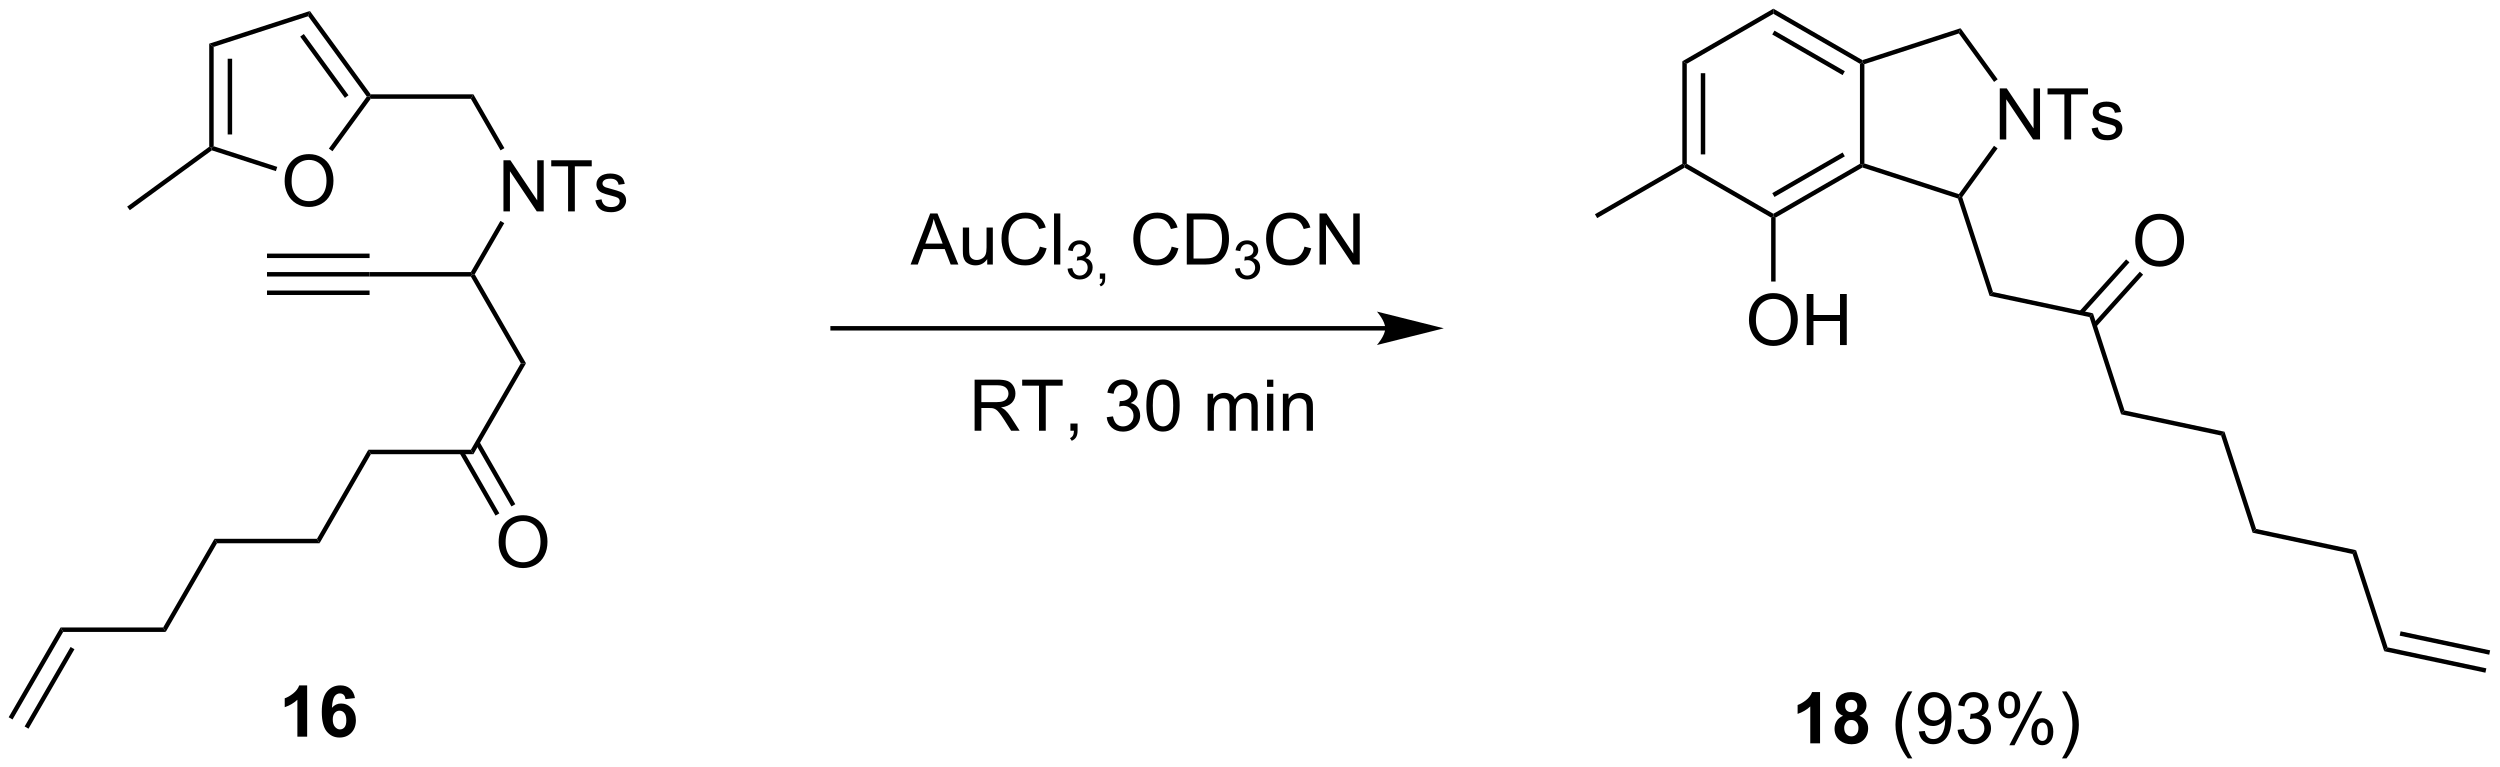 <?xml version="1.0" encoding="UTF-8"?>
<!DOCTYPE svg PUBLIC '-//W3C//DTD SVG 1.0//EN'
          'http://www.w3.org/TR/2001/REC-SVG-20010904/DTD/svg10.dtd'>
<svg stroke-dasharray="none" shape-rendering="auto" xmlns="http://www.w3.org/2000/svg" font-family="'Dialog'" text-rendering="auto" width="769" fill-opacity="1" color-interpolation="auto" color-rendering="auto" preserveAspectRatio="xMidYMid meet" font-size="12px" viewBox="0 0 769 236" fill="black" xmlns:xlink="http://www.w3.org/1999/xlink" stroke="black" image-rendering="auto" stroke-miterlimit="10" stroke-linecap="square" stroke-linejoin="miter" font-style="normal" stroke-width="1" height="236" stroke-dashoffset="0" font-weight="normal" stroke-opacity="1"
><!--Generated by the Batik Graphics2D SVG Generator--><defs id="genericDefs"
  /><g
  ><defs id="defs1"
    ><clipPath clipPathUnits="userSpaceOnUse" id="clipPath1"
      ><path d="M0.646 0.646 L288.879 0.646 L288.879 89.122 L0.646 89.122 L0.646 0.646 Z"
      /></clipPath
      ><clipPath clipPathUnits="userSpaceOnUse" id="clipPath2"
      ><path d="M3.021 14.112 L3.021 100.128 L283.24 100.128 L283.24 14.112 Z"
      /></clipPath
    ></defs
    ><g transform="scale(2.667,2.667) translate(-0.646,-0.646) matrix(1.029,0,0,1.029,-2.462,-13.87)"
    ><path d="M59.45 37.799 L59.45 32.073 L60.229 32.073 L63.237 36.568 L63.237 32.073 L63.963 32.073 L63.963 37.799 L63.185 37.799 L60.177 33.299 L60.177 37.799 L59.45 37.799 ZM66.694 37.799 L66.694 32.747 L64.806 32.747 L64.806 32.073 L69.345 32.073 L69.345 32.747 L67.452 32.747 L67.452 37.799 L66.694 37.799 ZM69.752 36.56 L70.448 36.45 Q70.505 36.87 70.773 37.094 Q71.041 37.315 71.521 37.315 Q72.005 37.315 72.239 37.117 Q72.474 36.919 72.474 36.654 Q72.474 36.417 72.268 36.279 Q72.122 36.185 71.549 36.042 Q70.776 35.846 70.476 35.703 Q70.177 35.56 70.023 35.31 Q69.87 35.057 69.87 34.752 Q69.87 34.474 69.995 34.239 Q70.122 34.002 70.341 33.846 Q70.505 33.724 70.789 33.641 Q71.073 33.557 71.396 33.557 Q71.885 33.557 72.252 33.698 Q72.622 33.839 72.797 34.078 Q72.974 34.318 73.041 34.721 L72.354 34.815 Q72.307 34.495 72.081 34.315 Q71.856 34.135 71.448 34.135 Q70.963 34.135 70.755 34.297 Q70.549 34.456 70.549 34.669 Q70.549 34.807 70.635 34.917 Q70.721 35.029 70.903 35.104 Q71.01 35.143 71.526 35.284 Q72.271 35.482 72.565 35.609 Q72.862 35.737 73.028 35.979 Q73.198 36.221 73.198 36.581 Q73.198 36.932 72.992 37.242 Q72.786 37.552 72.398 37.724 Q72.013 37.893 71.526 37.893 Q70.716 37.893 70.291 37.557 Q69.87 37.221 69.752 36.56 Z" stroke="none" clip-path="url(#clipPath2)"
    /></g
    ><g transform="matrix(2.743,0,0,2.743,-8.286,-38.708)"
    ><path d="M34.94 34.433 Q34.94 33.006 35.706 32.202 Q36.471 31.394 37.682 31.394 Q38.474 31.394 39.109 31.774 Q39.747 32.152 40.081 32.829 Q40.416 33.506 40.416 34.366 Q40.416 35.238 40.065 35.925 Q39.713 36.613 39.068 36.967 Q38.424 37.321 37.677 37.321 Q36.87 37.321 36.232 36.931 Q35.596 36.538 35.268 35.863 Q34.94 35.186 34.94 34.433 ZM35.721 34.444 Q35.721 35.48 36.276 36.077 Q36.833 36.67 37.674 36.67 Q38.529 36.67 39.081 36.069 Q39.635 35.467 39.635 34.363 Q39.635 33.663 39.398 33.142 Q39.161 32.621 38.706 32.334 Q38.252 32.045 37.685 32.045 Q36.88 32.045 36.299 32.6 Q35.721 33.152 35.721 34.444 Z" stroke="none" clip-path="url(#clipPath2)"
    /></g
    ><g transform="matrix(2.743,0,0,2.743,-8.286,-38.708)"
    ><path d="M58.938 74.927 Q58.938 73.499 59.704 72.695 Q60.47 71.888 61.681 71.888 Q62.472 71.888 63.108 72.268 Q63.746 72.645 64.079 73.323 Q64.415 73.999 64.415 74.859 Q64.415 75.731 64.063 76.419 Q63.712 77.106 63.066 77.46 Q62.423 77.815 61.675 77.815 Q60.868 77.815 60.23 77.424 Q59.595 77.031 59.266 76.356 Q58.938 75.679 58.938 74.927 ZM59.72 74.937 Q59.72 75.974 60.274 76.57 Q60.832 77.164 61.673 77.164 Q62.527 77.164 63.079 76.562 Q63.634 75.96 63.634 74.856 Q63.634 74.156 63.397 73.635 Q63.16 73.114 62.704 72.828 Q62.251 72.539 61.683 72.539 Q60.878 72.539 60.298 73.093 Q59.72 73.645 59.72 74.937 Z" stroke="none" clip-path="url(#clipPath2)"
    /></g
    ><g transform="matrix(2.743,0,0,2.743,-8.286,-38.708)"
    ><path d="M44.593 25.191 L44.466 24.941 L44.593 24.691 L56.11 24.691 L55.821 25.191 Z" stroke="none" clip-path="url(#clipPath2)"
    /></g
    ><g transform="matrix(2.743,0,0,2.743,-8.286,-38.708)"
    ><path d="M55.821 25.191 L56.11 24.691 L59.584 30.723 L59.151 30.972 Z" stroke="none" clip-path="url(#clipPath2)"
    /></g
    ><g transform="matrix(2.743,0,0,2.743,-8.286,-38.708)"
    ><path d="M59.137 38.886 L59.569 39.137 L56.255 44.871 L55.966 44.871 L55.822 44.621 Z" stroke="none" clip-path="url(#clipPath2)"
    /></g
    ><g transform="matrix(2.743,0,0,2.743,-8.286,-38.708)"
    ><path d="M44.593 24.691 L44.466 24.941 L44.156 24.941 L37.582 15.931 L37.772 15.343 ZM42.102 24.794 L37.09 17.925 L36.686 18.22 L41.698 25.088 Z" stroke="none" clip-path="url(#clipPath2)"
    /></g
    ><g transform="matrix(2.743,0,0,2.743,-8.286,-38.708)"
    ><path d="M37.772 15.343 L37.582 15.931 L26.982 19.372 L26.482 19.009 Z" stroke="none" clip-path="url(#clipPath2)"
    /></g
    ><g transform="matrix(2.743,0,0,2.743,-8.286,-38.708)"
    ><path d="M26.482 19.009 L26.982 19.372 L26.982 30.512 L26.732 30.694 L26.482 30.567 ZM28.553 20.695 L28.553 29.189 L29.053 29.189 L29.053 20.695 Z" stroke="none" clip-path="url(#clipPath2)"
    /></g
    ><g transform="matrix(2.743,0,0,2.743,-8.286,-38.708)"
    ><path d="M26.776 30.971 L26.732 30.694 L26.982 30.512 L34.113 32.827 L33.958 33.303 Z" stroke="none" clip-path="url(#clipPath2)"
    /></g
    ><g transform="matrix(2.743,0,0,2.743,-8.286,-38.708)"
    ><path d="M44.156 24.941 L44.466 24.941 L44.593 25.191 L40.304 31.07 L39.9 30.776 Z" stroke="none" clip-path="url(#clipPath2)"
    /></g
    ><g transform="matrix(2.743,0,0,2.743,-8.286,-38.708)"
    ><path d="M26.482 30.567 L26.732 30.694 L26.776 30.971 L17.576 37.685 L17.281 37.281 Z" stroke="none" clip-path="url(#clipPath2)"
    /></g
    ><g transform="matrix(2.743,0,0,2.743,-8.286,-38.708)"
    ><path d="M55.821 45.121 L55.966 44.871 L56.255 44.871 L62.005 54.855 L61.427 54.854 Z" stroke="none" clip-path="url(#clipPath2)"
    /></g
    ><g transform="matrix(2.743,0,0,2.743,-8.286,-38.708)"
    ><path d="M55.822 44.621 L55.966 44.871 L55.821 45.121 L44.466 45.121 L44.466 44.621 Z" stroke="none" clip-path="url(#clipPath2)"
    /></g
    ><g transform="matrix(2.743,0,0,2.743,-8.286,-38.708)"
    ><path d="M44.466 44.621 L44.466 45.121 L32.963 45.121 L32.963 44.621 ZM44.466 46.691 L32.963 46.691 L32.963 47.191 L44.466 47.191 ZM44.466 42.55 L32.963 42.55 L32.963 43.05 L44.466 43.05 Z" stroke="none" clip-path="url(#clipPath2)"
    /></g
    ><g transform="matrix(2.743,0,0,2.743,-8.286,-38.708)"
    ><path d="M61.427 54.854 L62.005 54.855 L56.11 65.048 L55.822 64.548 Z" stroke="none" clip-path="url(#clipPath2)"
    /></g
    ><g transform="matrix(2.743,0,0,2.743,-8.286,-38.708)"
    ><path d="M55.822 64.548 L56.11 65.048 L44.61 65.048 L44.321 64.548 Z" stroke="none" clip-path="url(#clipPath2)"
    /></g
    ><g transform="matrix(2.743,0,0,2.743,-8.286,-38.708)"
    ><path d="M44.321 64.548 L44.61 65.048 L38.857 75.031 L38.568 74.531 Z" stroke="none" clip-path="url(#clipPath2)"
    /></g
    ><g transform="matrix(2.743,0,0,2.743,-8.286,-38.708)"
    ><path d="M38.568 74.531 L38.857 75.031 L27.357 75.031 L27.069 74.531 Z" stroke="none" clip-path="url(#clipPath2)"
    /></g
    ><g transform="matrix(2.743,0,0,2.743,-8.286,-38.708)"
    ><path d="M27.069 74.531 L27.357 75.031 L21.607 84.975 L21.319 84.475 Z" stroke="none" clip-path="url(#clipPath2)"
    /></g
    ><g transform="matrix(2.743,0,0,2.743,-8.286,-38.708)"
    ><path d="M21.319 84.475 L21.607 84.975 L10.104 84.975 L9.815 84.475 Z" stroke="none" clip-path="url(#clipPath2)"
    /></g
    ><g transform="matrix(2.743,0,0,2.743,-8.286,-38.708)"
    ><path d="M9.815 84.475 L10.104 84.975 L4.426 94.793 L3.993 94.543 ZM10.936 86.667 L5.783 95.578 L6.216 95.828 L11.369 86.917 Z" stroke="none" clip-path="url(#clipPath2)"
    /></g
    ><g transform="matrix(2.743,0,0,2.743,-8.286,-38.708)"
    ><path d="M54.559 64.922 L58.584 71.931 L59.017 71.682 L54.993 64.673 ZM56.346 63.89 L60.373 70.903 L60.807 70.654 L56.78 63.641 Z" stroke="none" clip-path="url(#clipPath2)"
    /></g
    ><g transform="matrix(2.743,0,0,2.743,-8.286,-38.708)"
    ><path d="M158.364 50.678 L96.389 50.678 L96.139 50.678 L96.139 51.178 L96.389 51.178 L158.364 51.178 L158.614 51.178 L158.614 50.678 L158.364 50.678 ZM164.929 50.928 L157.429 49.053 C157.429 49.053 158.364 50.107 158.364 50.928 C158.364 51.748 157.429 52.803 157.429 52.803 Z" stroke="none" clip-path="url(#clipPath2)"
    /></g
    ><g transform="matrix(2.743,0,0,2.743,-8.286,-38.708)"
    ><path d="M105.132 43.778 L107.332 38.051 L108.15 38.051 L110.494 43.778 L109.629 43.778 L108.963 42.043 L106.567 42.043 L105.939 43.778 L105.132 43.778 ZM106.785 41.426 L108.728 41.426 L108.129 39.84 Q107.856 39.116 107.723 38.653 Q107.614 39.202 107.416 39.746 L106.785 41.426 ZM113.728 43.778 L113.728 43.168 Q113.244 43.871 112.41 43.871 Q112.043 43.871 111.725 43.731 Q111.408 43.59 111.252 43.377 Q111.098 43.163 111.035 42.856 Q110.994 42.647 110.994 42.2 L110.994 39.629 L111.697 39.629 L111.697 41.929 Q111.697 42.481 111.739 42.671 Q111.806 42.95 112.02 43.108 Q112.236 43.265 112.551 43.265 Q112.869 43.265 113.145 43.103 Q113.423 42.942 113.538 42.663 Q113.653 42.382 113.653 41.85 L113.653 39.629 L114.356 39.629 L114.356 43.778 L113.728 43.778 ZM119.633 41.77 L120.391 41.96 Q120.154 42.895 119.534 43.387 Q118.914 43.877 118.021 43.877 Q117.094 43.877 116.513 43.499 Q115.935 43.121 115.63 42.408 Q115.328 41.692 115.328 40.871 Q115.328 39.975 115.669 39.312 Q116.013 38.645 116.644 38.298 Q117.274 37.952 118.031 37.952 Q118.891 37.952 119.477 38.39 Q120.063 38.827 120.294 39.621 L119.547 39.796 Q119.349 39.171 118.969 38.887 Q118.591 38.6 118.016 38.6 Q117.357 38.6 116.912 38.918 Q116.469 39.233 116.289 39.767 Q116.11 40.301 116.11 40.866 Q116.11 41.598 116.323 42.142 Q116.537 42.687 116.985 42.957 Q117.435 43.225 117.959 43.225 Q118.594 43.225 119.034 42.858 Q119.477 42.491 119.633 41.77 ZM121.22 43.778 L121.22 38.051 L121.923 38.051 L121.923 43.778 L121.22 43.778 Z" stroke="none" clip-path="url(#clipPath2)"
    /></g
    ><g transform="matrix(2.743,0,0,2.743,-8.286,-38.708)"
    ><path d="M122.737 44.243 L123.264 44.172 Q123.356 44.622 123.573 44.819 Q123.791 45.016 124.106 45.016 Q124.477 45.016 124.733 44.758 Q124.99 44.501 124.99 44.12 Q124.99 43.757 124.752 43.522 Q124.516 43.286 124.149 43.286 Q124 43.286 123.778 43.344 L123.836 42.882 Q123.889 42.887 123.92 42.887 Q124.258 42.887 124.528 42.712 Q124.797 42.536 124.797 42.169 Q124.797 41.88 124.6 41.69 Q124.404 41.499 124.094 41.499 Q123.785 41.499 123.58 41.692 Q123.375 41.885 123.317 42.272 L122.789 42.178 Q122.887 41.647 123.229 41.356 Q123.573 41.065 124.082 41.065 Q124.434 41.065 124.729 41.215 Q125.026 41.366 125.182 41.628 Q125.338 41.887 125.338 42.18 Q125.338 42.46 125.188 42.688 Q125.039 42.917 124.746 43.051 Q125.127 43.139 125.338 43.417 Q125.549 43.692 125.549 44.108 Q125.549 44.671 125.139 45.063 Q124.729 45.454 124.102 45.454 Q123.537 45.454 123.162 45.118 Q122.789 44.78 122.737 44.243 ZM126.355 45.378 L126.355 44.776 L126.956 44.776 L126.956 45.378 Q126.956 45.71 126.839 45.913 Q126.722 46.116 126.466 46.227 L126.32 46.003 Q126.487 45.928 126.566 45.786 Q126.646 45.645 126.653 45.378 L126.355 45.378 Z" stroke="none" clip-path="url(#clipPath2)"
    /></g
    ><g transform="matrix(2.743,0,0,2.743,-8.286,-38.708)"
    ><path d="M134.414 41.77 L135.172 41.96 Q134.935 42.895 134.315 43.387 Q133.696 43.877 132.802 43.877 Q131.875 43.877 131.294 43.499 Q130.716 43.121 130.412 42.408 Q130.11 41.692 130.11 40.871 Q130.11 39.975 130.451 39.312 Q130.794 38.645 131.425 38.298 Q132.055 37.952 132.813 37.952 Q133.672 37.952 134.258 38.39 Q134.844 38.827 135.076 39.621 L134.328 39.796 Q134.13 39.171 133.75 38.887 Q133.373 38.6 132.797 38.6 Q132.138 38.6 131.693 38.918 Q131.25 39.233 131.071 39.767 Q130.891 40.301 130.891 40.866 Q130.891 41.598 131.104 42.142 Q131.318 42.687 131.766 42.957 Q132.216 43.225 132.74 43.225 Q133.375 43.225 133.815 42.858 Q134.258 42.491 134.414 41.77 ZM136.106 43.778 L136.106 38.051 L138.08 38.051 Q138.746 38.051 139.098 38.132 Q139.59 38.246 139.939 38.543 Q140.392 38.926 140.616 39.522 Q140.84 40.116 140.84 40.882 Q140.84 41.535 140.686 42.041 Q140.535 42.543 140.296 42.874 Q140.059 43.202 139.775 43.392 Q139.494 43.582 139.093 43.681 Q138.692 43.778 138.173 43.778 L136.106 43.778 ZM136.863 43.1 L138.087 43.1 Q138.653 43.1 138.976 42.996 Q139.298 42.89 139.488 42.7 Q139.759 42.429 139.908 41.975 Q140.059 41.52 140.059 40.871 Q140.059 39.973 139.764 39.491 Q139.47 39.007 139.048 38.843 Q138.744 38.725 138.067 38.725 L136.863 38.725 L136.863 43.1 Z" stroke="none" clip-path="url(#clipPath2)"
    /></g
    ><g transform="matrix(2.743,0,0,2.743,-8.286,-38.708)"
    ><path d="M141.518 44.243 L142.045 44.172 Q142.137 44.622 142.354 44.819 Q142.572 45.016 142.887 45.016 Q143.258 45.016 143.514 44.758 Q143.772 44.501 143.772 44.12 Q143.772 43.757 143.534 43.522 Q143.297 43.286 142.93 43.286 Q142.781 43.286 142.559 43.344 L142.618 42.882 Q142.67 42.887 142.701 42.887 Q143.039 42.887 143.309 42.712 Q143.578 42.536 143.578 42.169 Q143.578 41.88 143.381 41.69 Q143.186 41.499 142.875 41.499 Q142.567 41.499 142.362 41.692 Q142.156 41.885 142.098 42.272 L141.571 42.178 Q141.668 41.647 142.01 41.356 Q142.354 41.065 142.864 41.065 Q143.215 41.065 143.51 41.215 Q143.807 41.366 143.963 41.628 Q144.119 41.887 144.119 42.18 Q144.119 42.46 143.969 42.688 Q143.821 42.917 143.528 43.051 Q143.909 43.139 144.119 43.417 Q144.33 43.692 144.33 44.108 Q144.33 44.671 143.92 45.063 Q143.51 45.454 142.883 45.454 Q142.319 45.454 141.944 45.118 Q141.571 44.78 141.518 44.243 Z" stroke="none" clip-path="url(#clipPath2)"
    /></g
    ><g transform="matrix(2.743,0,0,2.743,-8.286,-38.708)"
    ><path d="M149.306 41.77 L150.064 41.96 Q149.827 42.895 149.207 43.387 Q148.587 43.877 147.694 43.877 Q146.767 43.877 146.186 43.499 Q145.608 43.121 145.303 42.408 Q145.001 41.692 145.001 40.871 Q145.001 39.975 145.342 39.312 Q145.686 38.645 146.316 38.298 Q146.946 37.952 147.704 37.952 Q148.564 37.952 149.15 38.39 Q149.736 38.827 149.967 39.621 L149.22 39.796 Q149.022 39.171 148.642 38.887 Q148.264 38.6 147.689 38.6 Q147.03 38.6 146.585 38.918 Q146.142 39.233 145.962 39.767 Q145.782 40.301 145.782 40.866 Q145.782 41.598 145.996 42.142 Q146.21 42.687 146.657 42.957 Q147.108 43.225 147.631 43.225 Q148.267 43.225 148.707 42.858 Q149.15 42.491 149.306 41.77 ZM150.989 43.778 L150.989 38.051 L151.768 38.051 L154.776 42.546 L154.776 38.051 L155.502 38.051 L155.502 43.778 L154.724 43.778 L151.716 39.278 L151.716 43.778 L150.989 43.778 Z" stroke="none" clip-path="url(#clipPath2)"
    /></g
    ><g transform="matrix(2.743,0,0,2.743,-8.286,-38.708)"
    ><path d="M112.313 62.411 L112.313 56.684 L114.852 56.684 Q115.617 56.684 116.016 56.838 Q116.414 56.992 116.651 57.382 Q116.891 57.773 116.891 58.247 Q116.891 58.856 116.495 59.276 Q116.102 59.692 115.276 59.804 Q115.578 59.95 115.734 60.091 Q116.065 60.395 116.362 60.851 L117.359 62.411 L116.406 62.411 L115.649 61.218 Q115.315 60.703 115.099 60.429 Q114.885 60.156 114.716 60.046 Q114.547 59.937 114.37 59.895 Q114.242 59.867 113.948 59.867 L113.07 59.867 L113.07 62.411 L112.313 62.411 ZM113.07 59.21 L114.698 59.21 Q115.219 59.21 115.51 59.104 Q115.805 58.997 115.956 58.76 Q116.109 58.523 116.109 58.247 Q116.109 57.841 115.813 57.58 Q115.518 57.317 114.883 57.317 L113.07 57.317 L113.07 59.21 ZM119.535 62.411 L119.535 57.359 L117.647 57.359 L117.647 56.684 L122.186 56.684 L122.186 57.359 L120.293 57.359 L120.293 62.411 L119.535 62.411 ZM123.057 62.411 L123.057 61.609 L123.859 61.609 L123.859 62.411 Q123.859 62.854 123.703 63.124 Q123.547 63.395 123.206 63.544 L123.01 63.244 Q123.234 63.145 123.339 62.955 Q123.445 62.768 123.456 62.411 L123.057 62.411 ZM127.128 60.898 L127.831 60.804 Q127.953 61.403 128.242 61.666 Q128.534 61.929 128.953 61.929 Q129.448 61.929 129.789 61.585 Q130.133 61.242 130.133 60.734 Q130.133 60.249 129.815 59.937 Q129.5 59.622 129.011 59.622 Q128.813 59.622 128.516 59.7 L128.594 59.083 Q128.664 59.091 128.706 59.091 Q129.156 59.091 129.516 58.856 Q129.875 58.622 129.875 58.132 Q129.875 57.747 129.612 57.494 Q129.352 57.239 128.938 57.239 Q128.526 57.239 128.253 57.497 Q127.979 57.755 127.901 58.27 L127.198 58.145 Q127.328 57.437 127.784 57.049 Q128.242 56.661 128.922 56.661 Q129.391 56.661 129.784 56.861 Q130.18 57.062 130.388 57.411 Q130.596 57.757 130.596 58.148 Q130.596 58.52 130.396 58.825 Q130.198 59.13 129.807 59.309 Q130.315 59.426 130.596 59.796 Q130.878 60.163 130.878 60.718 Q130.878 61.468 130.331 61.992 Q129.784 62.513 128.948 62.513 Q128.195 62.513 127.695 62.065 Q127.198 61.614 127.128 60.898 ZM131.574 59.585 Q131.574 58.57 131.783 57.953 Q131.991 57.333 132.403 56.997 Q132.816 56.661 133.441 56.661 Q133.903 56.661 134.249 56.846 Q134.598 57.031 134.824 57.382 Q135.051 57.731 135.179 58.234 Q135.309 58.734 135.309 59.585 Q135.309 60.593 135.1 61.213 Q134.895 61.833 134.481 62.171 Q134.069 62.51 133.441 62.51 Q132.613 62.51 132.139 61.913 Q131.574 61.2 131.574 59.585 ZM132.296 59.585 Q132.296 60.997 132.626 61.463 Q132.957 61.929 133.441 61.929 Q133.926 61.929 134.254 61.46 Q134.585 60.992 134.585 59.585 Q134.585 58.171 134.254 57.708 Q133.926 57.242 133.434 57.242 Q132.949 57.242 132.66 57.653 Q132.296 58.176 132.296 59.585 ZM138.441 62.411 L138.441 58.263 L139.069 58.263 L139.069 58.843 Q139.264 58.538 139.587 58.354 Q139.913 58.169 140.327 58.169 Q140.788 58.169 141.082 58.361 Q141.379 58.551 141.499 58.895 Q141.991 58.169 142.78 58.169 Q143.397 58.169 143.728 58.51 Q144.061 58.851 144.061 59.562 L144.061 62.411 L143.363 62.411 L143.363 59.796 Q143.363 59.374 143.293 59.19 Q143.225 59.005 143.046 58.893 Q142.866 58.778 142.624 58.778 Q142.186 58.778 141.897 59.07 Q141.608 59.359 141.608 59.999 L141.608 62.411 L140.905 62.411 L140.905 59.716 Q140.905 59.247 140.733 59.013 Q140.561 58.778 140.171 58.778 Q139.874 58.778 139.621 58.934 Q139.371 59.091 139.257 59.393 Q139.145 59.692 139.145 60.257 L139.145 62.411 L138.441 62.411 ZM145.108 57.492 L145.108 56.684 L145.811 56.684 L145.811 57.492 L145.108 57.492 ZM145.108 62.411 L145.108 58.263 L145.811 58.263 L145.811 62.411 L145.108 62.411 ZM146.883 62.411 L146.883 58.263 L147.516 58.263 L147.516 58.851 Q147.971 58.169 148.836 58.169 Q149.211 58.169 149.524 58.304 Q149.839 58.437 149.995 58.656 Q150.151 58.874 150.214 59.176 Q150.253 59.372 150.253 59.859 L150.253 62.411 L149.55 62.411 L149.55 59.888 Q149.55 59.458 149.466 59.244 Q149.386 59.031 149.177 58.906 Q148.969 58.778 148.688 58.778 Q148.237 58.778 147.912 59.065 Q147.586 59.348 147.586 60.145 L147.586 62.411 L146.883 62.411 Z" stroke="none" clip-path="url(#clipPath2)"
    /></g
    ><g transform="matrix(2.743,0,0,2.743,-8.286,-38.708)"
    ><path d="M191.677 20.979 L192.177 21.267 L192.177 32.478 L191.927 32.623 L191.677 32.478 ZM193.747 22.318 L193.747 31.428 L194.247 31.428 L194.247 22.318 Z" stroke="none" clip-path="url(#clipPath2)"
    /></g
    ><g transform="matrix(2.743,0,0,2.743,-8.286,-38.708)"
    ><path d="M191.927 32.911 L191.927 32.623 L192.177 32.478 L201.886 38.084 L201.886 38.373 L201.636 38.517 Z" stroke="none" clip-path="url(#clipPath2)"
    /></g
    ><g transform="matrix(2.743,0,0,2.743,-8.286,-38.708)"
    ><path d="M202.136 38.517 L201.886 38.373 L201.886 38.084 L211.595 32.478 L211.845 32.623 L211.874 32.895 ZM202.011 36.199 L209.9 31.644 L209.65 31.211 L201.761 35.766 Z" stroke="none" clip-path="url(#clipPath2)"
    /></g
    ><g transform="matrix(2.743,0,0,2.743,-8.286,-38.708)"
    ><path d="M212.095 32.441 L211.845 32.623 L211.595 32.478 L211.595 21.267 L211.845 21.123 L212.095 21.305 Z" stroke="none" clip-path="url(#clipPath2)"
    /></g
    ><g transform="matrix(2.743,0,0,2.743,-8.286,-38.708)"
    ><path d="M211.874 20.851 L211.845 21.123 L211.595 21.267 L201.886 15.662 L201.886 15.084 ZM209.9 22.101 L202.011 17.547 L201.761 17.98 L209.65 22.534 Z" stroke="none" clip-path="url(#clipPath2)"
    /></g
    ><g transform="matrix(2.743,0,0,2.743,-8.286,-38.708)"
    ><path d="M201.886 15.084 L201.886 15.662 L192.177 21.267 L191.677 20.979 Z" stroke="none" clip-path="url(#clipPath2)"
    /></g
    ><g transform="matrix(2.743,0,0,2.743,-8.286,-38.708)"
    ><path d="M199.149 50.019 Q199.149 48.592 199.915 47.787 Q200.68 46.98 201.891 46.98 Q202.683 46.98 203.318 47.36 Q203.956 47.738 204.29 48.415 Q204.626 49.092 204.626 49.951 Q204.626 50.824 204.274 51.511 Q203.923 52.199 203.277 52.553 Q202.633 52.907 201.886 52.907 Q201.079 52.907 200.441 52.516 Q199.805 52.123 199.477 51.449 Q199.149 50.771 199.149 50.019 ZM199.93 50.029 Q199.93 51.066 200.485 51.662 Q201.042 52.256 201.883 52.256 Q202.738 52.256 203.29 51.654 Q203.844 51.053 203.844 49.949 Q203.844 49.248 203.607 48.727 Q203.37 48.206 202.915 47.92 Q202.462 47.631 201.894 47.631 Q201.089 47.631 200.508 48.185 Q199.93 48.738 199.93 50.029 ZM205.624 52.808 L205.624 47.081 L206.382 47.081 L206.382 49.433 L209.359 49.433 L209.359 47.081 L210.117 47.081 L210.117 52.808 L209.359 52.808 L209.359 50.107 L206.382 50.107 L206.382 52.808 L205.624 52.808 Z" stroke="none" clip-path="url(#clipPath2)"
    /></g
    ><g transform="matrix(2.743,0,0,2.743,-8.286,-38.708)"
    ><path d="M201.636 38.517 L201.886 38.373 L202.136 38.517 L202.136 45.683 L201.636 45.683 Z" stroke="none" clip-path="url(#clipPath2)"
    /></g
    ><g transform="matrix(2.743,0,0,2.743,-8.286,-38.708)"
    ><path d="M227.276 29.748 L227.276 24.021 L228.055 24.021 L231.063 28.516 L231.063 24.021 L231.789 24.021 L231.789 29.748 L231.011 29.748 L228.003 25.248 L228.003 29.748 L227.276 29.748 ZM234.52 29.748 L234.52 24.696 L232.632 24.696 L232.632 24.021 L237.171 24.021 L237.171 24.696 L235.278 24.696 L235.278 29.748 L234.52 29.748 ZM237.578 28.508 L238.274 28.399 Q238.331 28.818 238.599 29.042 Q238.868 29.263 239.347 29.263 Q239.831 29.263 240.065 29.066 Q240.3 28.868 240.3 28.602 Q240.3 28.365 240.094 28.227 Q239.948 28.133 239.375 27.99 Q238.602 27.795 238.302 27.651 Q238.003 27.508 237.849 27.258 Q237.696 27.006 237.696 26.701 Q237.696 26.422 237.821 26.188 Q237.948 25.951 238.167 25.795 Q238.331 25.672 238.615 25.589 Q238.899 25.506 239.222 25.506 Q239.711 25.506 240.078 25.646 Q240.448 25.787 240.623 26.026 Q240.8 26.266 240.868 26.67 L240.18 26.763 Q240.133 26.443 239.907 26.263 Q239.683 26.084 239.274 26.084 Q238.789 26.084 238.581 26.245 Q238.375 26.404 238.375 26.618 Q238.375 26.756 238.461 26.865 Q238.547 26.977 238.73 27.052 Q238.836 27.092 239.352 27.232 Q240.097 27.43 240.391 27.558 Q240.688 27.685 240.855 27.927 Q241.024 28.17 241.024 28.529 Q241.024 28.881 240.818 29.191 Q240.612 29.5 240.224 29.672 Q239.839 29.842 239.352 29.842 Q238.542 29.842 238.118 29.506 Q237.696 29.17 237.578 28.508 Z" stroke="none" clip-path="url(#clipPath2)"
    /></g
    ><g transform="matrix(2.743,0,0,2.743,-8.286,-38.708)"
    ><path d="M211.874 32.895 L211.845 32.623 L212.095 32.441 L222.687 35.883 L222.782 36.176 L222.584 36.375 Z" stroke="none" clip-path="url(#clipPath2)"
    /></g
    ><g transform="matrix(2.743,0,0,2.743,-8.286,-38.708)"
    ><path d="M223.06 36.22 L222.782 36.176 L222.687 35.883 L226.627 30.46 L227.031 30.754 Z" stroke="none" clip-path="url(#clipPath2)"
    /></g
    ><g transform="matrix(2.743,0,0,2.743,-8.286,-38.708)"
    ><path d="M227.041 23.005 L226.636 23.299 L222.687 17.863 L222.878 17.275 Z" stroke="none" clip-path="url(#clipPath2)"
    /></g
    ><g transform="matrix(2.743,0,0,2.743,-8.286,-38.708)"
    ><path d="M222.878 17.275 L222.687 17.863 L212.095 21.305 L211.845 21.123 L211.874 20.851 Z" stroke="none" clip-path="url(#clipPath2)"
    /></g
    ><g transform="matrix(2.743,0,0,2.743,-8.286,-38.708)"
    ><path d="M191.677 32.478 L191.927 32.623 L191.927 32.911 L182.127 38.569 L181.877 38.136 Z" stroke="none" clip-path="url(#clipPath2)"
    /></g
    ><g transform="matrix(2.743,0,0,2.743,-8.286,-38.708)"
    ><path d="M222.584 36.375 L222.782 36.176 L223.06 36.22 L226.517 46.861 L226.131 47.29 Z" stroke="none" clip-path="url(#clipPath2)"
    /></g
    ><g transform="matrix(2.743,0,0,2.743,-8.286,-38.708)"
    ><path d="M226.131 47.29 L226.517 46.861 L237.727 49.244 L237.34 49.673 Z" stroke="none" clip-path="url(#clipPath2)"
    /></g
    ><g transform="matrix(2.743,0,0,2.743,-8.286,-38.708)"
    ><path d="M242.465 41.128 Q242.465 39.701 243.23 38.896 Q243.996 38.089 245.207 38.089 Q245.999 38.089 246.634 38.469 Q247.272 38.847 247.605 39.524 Q247.941 40.201 247.941 41.06 Q247.941 41.932 247.59 42.62 Q247.238 43.307 246.592 43.662 Q245.949 44.016 245.202 44.016 Q244.394 44.016 243.756 43.625 Q243.121 43.232 242.793 42.557 Q242.465 41.88 242.465 41.128 ZM243.246 41.138 Q243.246 42.175 243.801 42.771 Q244.358 43.365 245.199 43.365 Q246.053 43.365 246.605 42.763 Q247.16 42.162 247.16 41.057 Q247.16 40.357 246.923 39.836 Q246.686 39.315 246.23 39.029 Q245.777 38.74 245.21 38.74 Q244.405 38.74 243.824 39.294 Q243.246 39.847 243.246 41.138 Z" stroke="none" clip-path="url(#clipPath2)"
    /></g
    ><g transform="matrix(2.743,0,0,2.743,-8.286,-38.708)"
    ><path d="M238.087 50.758 L243.35 44.913 L242.979 44.579 L237.716 50.424 ZM236.554 49.378 L241.817 43.533 L241.446 43.199 L236.183 49.044 Z" stroke="none" clip-path="url(#clipPath2)"
    /></g
    ><g transform="matrix(2.743,0,0,2.743,-8.286,-38.708)"
    ><path d="M237.34 49.673 L237.727 49.244 L241.268 60.143 L240.882 60.572 Z" stroke="none" clip-path="url(#clipPath2)"
    /></g
    ><g transform="matrix(2.743,0,0,2.743,-8.286,-38.708)"
    ><path d="M240.882 60.572 L241.268 60.143 L252.478 62.526 L252.091 62.955 Z" stroke="none" clip-path="url(#clipPath2)"
    /></g
    ><g transform="matrix(2.743,0,0,2.743,-8.286,-38.708)"
    ><path d="M252.091 62.955 L252.478 62.526 L256.019 73.425 L255.633 73.854 Z" stroke="none" clip-path="url(#clipPath2)"
    /></g
    ><g transform="matrix(2.743,0,0,2.743,-8.286,-38.708)"
    ><path d="M255.633 73.854 L256.019 73.425 L267.229 75.808 L266.842 76.237 Z" stroke="none" clip-path="url(#clipPath2)"
    /></g
    ><g transform="matrix(2.743,0,0,2.743,-8.286,-38.708)"
    ><path d="M266.842 76.237 L267.229 75.808 L270.77 86.707 L270.384 87.136 Z" stroke="none" clip-path="url(#clipPath2)"
    /></g
    ><g transform="matrix(2.743,0,0,2.743,-8.286,-38.708)"
    ><path d="M270.384 87.136 L270.77 86.707 L281.839 89.059 L281.735 89.549 ZM272.119 85.396 L282.163 87.531 L282.267 87.042 L272.223 84.907 Z" stroke="none" clip-path="url(#clipPath2)"
    /></g
    ><g transform="matrix(2.743,0,0,2.743,-8.286,-38.708)"
    ><path d="M37.465 96.721 L36.369 96.721 L36.369 92.583 Q35.767 93.145 34.95 93.416 L34.95 92.419 Q35.38 92.278 35.882 91.888 Q36.387 91.494 36.575 90.971 L37.465 90.971 L37.465 96.721 ZM42.826 92.395 L41.764 92.513 Q41.725 92.184 41.56 92.028 Q41.396 91.872 41.133 91.872 Q40.787 91.872 40.545 92.184 Q40.305 92.497 40.243 93.487 Q40.654 93.002 41.264 93.002 Q41.951 93.002 42.441 93.526 Q42.93 94.049 42.93 94.877 Q42.93 95.755 42.415 96.289 Q41.899 96.82 41.092 96.82 Q40.225 96.82 39.665 96.145 Q39.107 95.471 39.107 93.934 Q39.107 92.362 39.688 91.666 Q40.271 90.971 41.201 90.971 Q41.852 90.971 42.279 91.335 Q42.709 91.7 42.826 92.395 ZM40.337 94.791 Q40.337 95.325 40.581 95.617 Q40.829 95.908 41.146 95.908 Q41.451 95.908 41.654 95.671 Q41.857 95.432 41.857 94.888 Q41.857 94.33 41.639 94.07 Q41.42 93.809 41.092 93.809 Q40.774 93.809 40.555 94.059 Q40.337 94.307 40.337 94.791 Z" stroke="none" clip-path="url(#clipPath2)"
    /></g
    ><g transform="matrix(2.743,0,0,2.743,-8.286,-38.708)"
    ><path d="M207.121 97.471 L206.024 97.471 L206.024 93.333 Q205.423 93.895 204.605 94.166 L204.605 93.169 Q205.035 93.028 205.537 92.638 Q206.042 92.244 206.23 91.721 L207.121 91.721 L207.121 97.471 ZM209.703 94.38 Q209.278 94.2 209.083 93.888 Q208.89 93.573 208.89 93.198 Q208.89 92.557 209.338 92.14 Q209.786 91.721 210.609 91.721 Q211.427 91.721 211.877 92.14 Q212.328 92.557 212.328 93.198 Q212.328 93.596 212.119 93.906 Q211.914 94.216 211.539 94.38 Q212.015 94.573 212.263 94.94 Q212.513 95.307 212.513 95.786 Q212.513 96.58 212.005 97.078 Q211.5 97.573 210.661 97.573 Q209.88 97.573 209.359 97.161 Q208.747 96.677 208.747 95.833 Q208.747 95.369 208.976 94.981 Q209.208 94.591 209.703 94.38 ZM209.929 93.276 Q209.929 93.604 210.114 93.789 Q210.302 93.971 210.609 93.971 Q210.921 93.971 211.109 93.786 Q211.296 93.599 211.296 93.27 Q211.296 92.963 211.112 92.778 Q210.927 92.591 210.622 92.591 Q210.304 92.591 210.117 92.778 Q209.929 92.966 209.929 93.276 ZM209.828 95.729 Q209.828 96.182 210.059 96.437 Q210.294 96.69 210.64 96.69 Q210.981 96.69 211.203 96.445 Q211.427 96.2 211.427 95.739 Q211.427 95.338 211.2 95.093 Q210.974 94.849 210.625 94.849 Q210.224 94.849 210.026 95.127 Q209.828 95.403 209.828 95.729 Z" stroke="none" clip-path="url(#clipPath2)"
    /></g
    ><g transform="matrix(2.743,0,0,2.743,-8.286,-38.708)"
    ><path d="M216.966 99.156 Q216.382 98.421 215.979 97.437 Q215.578 96.45 215.578 95.395 Q215.578 94.466 215.88 93.614 Q216.231 92.627 216.966 91.645 L217.468 91.645 Q216.997 92.458 216.843 92.807 Q216.606 93.346 216.468 93.932 Q216.302 94.661 216.302 95.401 Q216.302 97.278 217.468 99.156 L216.966 99.156 ZM218.195 96.145 L218.872 96.083 Q218.958 96.559 219.2 96.776 Q219.442 96.989 219.82 96.989 Q220.145 96.989 220.388 96.841 Q220.632 96.692 220.789 96.445 Q220.945 96.198 221.049 95.776 Q221.156 95.354 221.156 94.916 Q221.156 94.869 221.153 94.776 Q220.942 95.112 220.575 95.32 Q220.21 95.528 219.786 95.528 Q219.075 95.528 218.583 95.013 Q218.091 94.497 218.091 93.653 Q218.091 92.783 218.604 92.252 Q219.117 91.721 219.89 91.721 Q220.45 91.721 220.911 92.023 Q221.375 92.323 221.614 92.88 Q221.856 93.434 221.856 94.489 Q221.856 95.588 221.617 96.239 Q221.38 96.888 220.909 97.229 Q220.437 97.57 219.804 97.57 Q219.132 97.57 218.705 97.198 Q218.281 96.823 218.195 96.145 ZM221.075 93.619 Q221.075 93.013 220.752 92.658 Q220.429 92.302 219.976 92.302 Q219.507 92.302 219.159 92.684 Q218.812 93.067 218.812 93.677 Q218.812 94.224 219.143 94.567 Q219.474 94.908 219.958 94.908 Q220.445 94.908 220.76 94.567 Q221.075 94.224 221.075 93.619 ZM222.543 95.958 L223.246 95.864 Q223.368 96.463 223.657 96.726 Q223.949 96.989 224.368 96.989 Q224.863 96.989 225.204 96.645 Q225.548 96.302 225.548 95.794 Q225.548 95.309 225.23 94.997 Q224.915 94.682 224.425 94.682 Q224.227 94.682 223.931 94.76 L224.009 94.143 Q224.079 94.151 224.121 94.151 Q224.571 94.151 224.931 93.916 Q225.29 93.682 225.29 93.192 Q225.29 92.807 225.027 92.554 Q224.767 92.299 224.352 92.299 Q223.941 92.299 223.668 92.557 Q223.394 92.815 223.316 93.33 L222.613 93.205 Q222.743 92.497 223.199 92.109 Q223.657 91.721 224.337 91.721 Q224.806 91.721 225.199 91.921 Q225.595 92.122 225.803 92.471 Q226.011 92.817 226.011 93.208 Q226.011 93.58 225.811 93.885 Q225.613 94.19 225.222 94.369 Q225.73 94.487 226.011 94.856 Q226.293 95.224 226.293 95.778 Q226.293 96.528 225.746 97.052 Q225.199 97.573 224.363 97.573 Q223.61 97.573 223.11 97.124 Q222.613 96.674 222.543 95.958 ZM227.122 93.119 Q227.122 92.505 227.429 92.075 Q227.739 91.645 228.325 91.645 Q228.864 91.645 229.216 92.031 Q229.57 92.416 229.57 93.161 Q229.57 93.888 229.213 94.281 Q228.856 94.674 228.333 94.674 Q227.812 94.674 227.466 94.289 Q227.122 93.901 227.122 93.119 ZM228.343 92.13 Q228.083 92.13 227.909 92.356 Q227.734 92.583 227.734 93.19 Q227.734 93.739 227.909 93.966 Q228.085 94.19 228.343 94.19 Q228.609 94.19 228.784 93.963 Q228.958 93.737 228.958 93.135 Q228.958 92.58 228.781 92.356 Q228.606 92.13 228.343 92.13 ZM228.349 97.682 L231.481 91.645 L232.052 91.645 L228.929 97.682 L228.349 97.682 ZM230.825 96.127 Q230.825 95.51 231.132 95.083 Q231.442 94.653 232.031 94.653 Q232.57 94.653 232.924 95.039 Q233.278 95.424 233.278 96.169 Q233.278 96.895 232.919 97.289 Q232.562 97.682 232.036 97.682 Q231.515 97.682 231.169 97.294 Q230.825 96.903 230.825 96.127 ZM232.052 95.138 Q231.786 95.138 231.612 95.364 Q231.437 95.591 231.437 96.198 Q231.437 96.744 231.612 96.971 Q231.789 97.198 232.047 97.198 Q232.317 97.198 232.489 96.971 Q232.664 96.744 232.664 96.143 Q232.664 95.588 232.487 95.364 Q232.312 95.138 232.052 95.138 ZM234.759 99.156 L234.254 99.156 Q235.423 97.278 235.423 95.401 Q235.423 94.666 235.254 93.942 Q235.121 93.356 234.884 92.817 Q234.73 92.466 234.254 91.645 L234.759 91.645 Q235.493 92.627 235.845 93.614 Q236.144 94.466 236.144 95.395 Q236.144 96.45 235.74 97.437 Q235.337 98.421 234.759 99.156 Z" stroke="none" clip-path="url(#clipPath2)"
    /></g
  ></g
></svg
>
